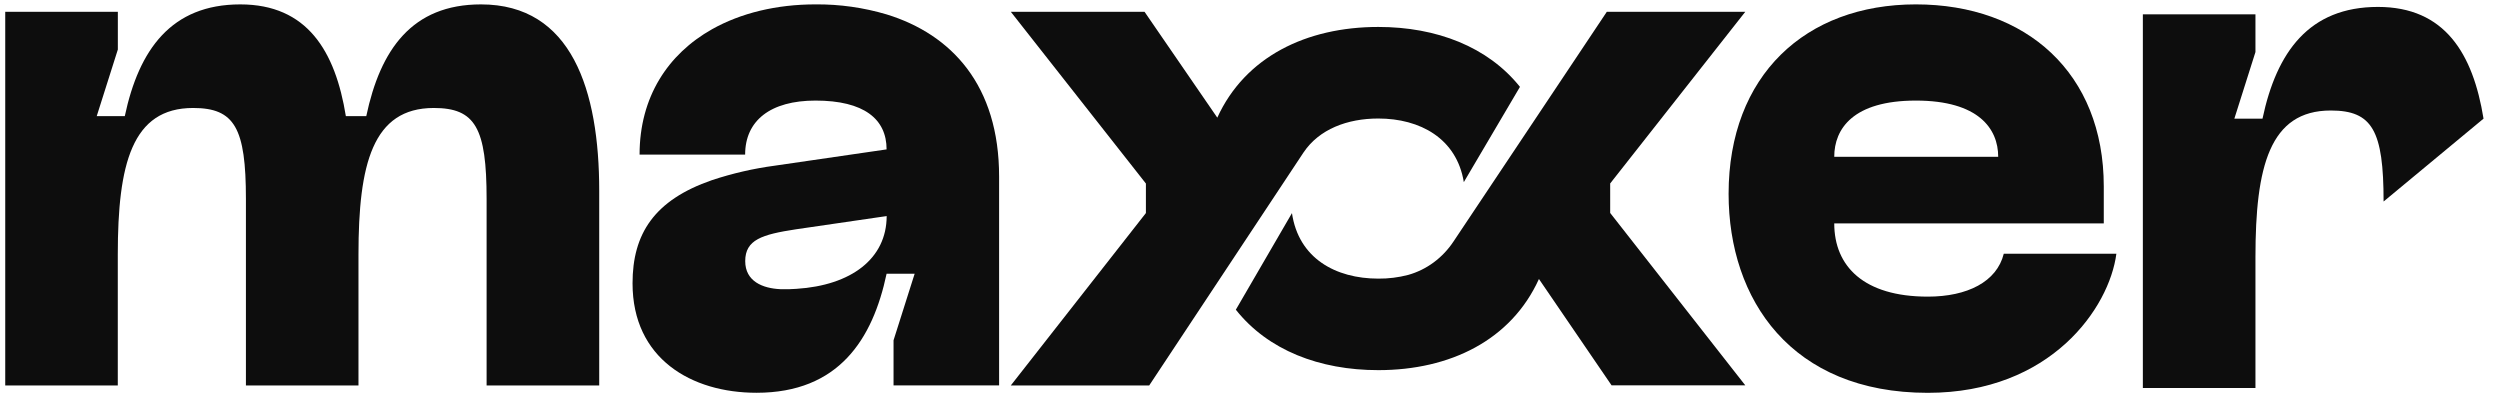 <svg width="182" height="29" viewBox="0 0 182 29" fill="none" xmlns="http://www.w3.org/2000/svg">
<g clip-path="url(#clip0_16010_78589)">
<path d="M139.476 0.319C147.519 0.319 153.155 5.329 153.155 13.57V16.263H133.533C133.533 19.388 135.684 21.595 140.346 21.595C143.216 21.595 145.368 20.518 145.875 18.471H154.072C153.561 22.404 149.307 28.598 140.341 28.598C130.402 28.598 125.842 21.811 125.842 14.108C125.847 5.49 131.432 0.319 139.476 0.319ZM145.469 11.414C145.469 9.369 144.036 7.322 139.476 7.322C134.916 7.322 133.533 9.369 133.533 11.414H145.469Z" fill="#0D0D0D"/>
<path d="M173.525 14.67C173.525 9.499 172.705 8.045 169.679 8.045C165.223 8.045 164.197 12.139 164.197 18.709V28.244H156V1.042H164.197V3.789L162.661 8.637H164.71C165.738 3.789 168.094 0.504 173.115 0.504C177.982 0.504 180.033 3.898 180.801 8.637L173.525 14.67Z" fill="#0D0D0D"/>
<path d="M110.653 6.324L106.566 13.258C106.046 10.079 103.383 8.628 100.34 8.628C98.075 8.628 96.034 9.412 94.903 11.09L88.684 20.479L83.662 28.061H73.586L83.422 15.51V13.362L73.586 0.857H83.321L88.619 8.565C90.641 4.141 95.097 1.962 100.343 1.962C104.582 1.962 108.318 3.406 110.653 6.324Z" fill="#0D0D0D"/>
<path d="M105.827 17.563C105.035 18.768 103.861 19.637 102.515 20.014C101.805 20.2 101.075 20.29 100.343 20.284C97.228 20.284 94.535 18.8 94.055 15.515L89.969 22.547C92.306 25.496 96.061 26.946 100.343 26.946C105.565 26.946 110.014 24.764 112.035 20.311L117.323 28.054H127.058L117.221 15.503V13.355L127.057 0.857H116.977L111.949 8.392L105.827 17.563Z" fill="#0D0D0D"/>
<path d="M64.544 1.048C62.861 0.549 61.118 0.304 59.369 0.319C56.524 0.319 53.933 0.951 51.838 2.127C48.612 3.944 46.561 7.074 46.561 11.254H54.246C54.246 8.776 56.09 7.322 59.369 7.322C62.904 7.322 64.544 8.668 64.544 10.876L56.398 12.062C54.852 12.269 53.326 12.62 51.838 13.112C47.621 14.568 46.049 17.029 46.049 20.626C46.049 26.111 50.335 28.594 55.074 28.594C61.061 28.594 63.535 24.698 64.544 19.926H66.588L66.484 20.25L65.05 24.773V28.058H72.735V12.869C72.741 6.201 69.264 2.499 64.544 1.048ZM57.985 21.027C57.946 21.027 57.911 21.027 57.873 21.033C57.745 21.043 57.613 21.049 57.482 21.052C57.378 21.052 57.272 21.052 57.166 21.052H56.989C56.929 21.052 56.869 21.052 56.81 21.052C55.512 20.992 54.252 20.476 54.252 19.01C54.252 17.448 55.481 17.07 57.941 16.694L64.005 15.809L64.55 15.731C64.544 18.831 61.972 20.773 57.985 21.027Z" fill="#0D0D0D"/>
<path d="M43.623 13.894V28.06H35.425V14.486C35.425 9.315 34.605 7.861 31.579 7.861C27.121 7.861 26.097 11.955 26.097 18.526V28.06H17.903V14.486C17.903 9.315 17.083 7.861 14.057 7.861C9.599 7.861 8.575 11.955 8.575 18.526V28.06H0.381V0.858H8.579V3.605L7.042 8.453H9.085C10.116 3.605 12.472 0.32 17.493 0.32C22.361 0.32 24.41 3.714 25.178 8.453H26.665C27.689 3.605 29.994 0.32 35.015 0.32C41.624 0.32 43.623 6.568 43.623 13.894Z" fill="#0D0D0D"/>
</g>
<defs>
<clipPath id="clip0_16010_78589">
<rect width="182" height="28.661" fill="white"/>
</clipPath>
</defs>
</svg>
